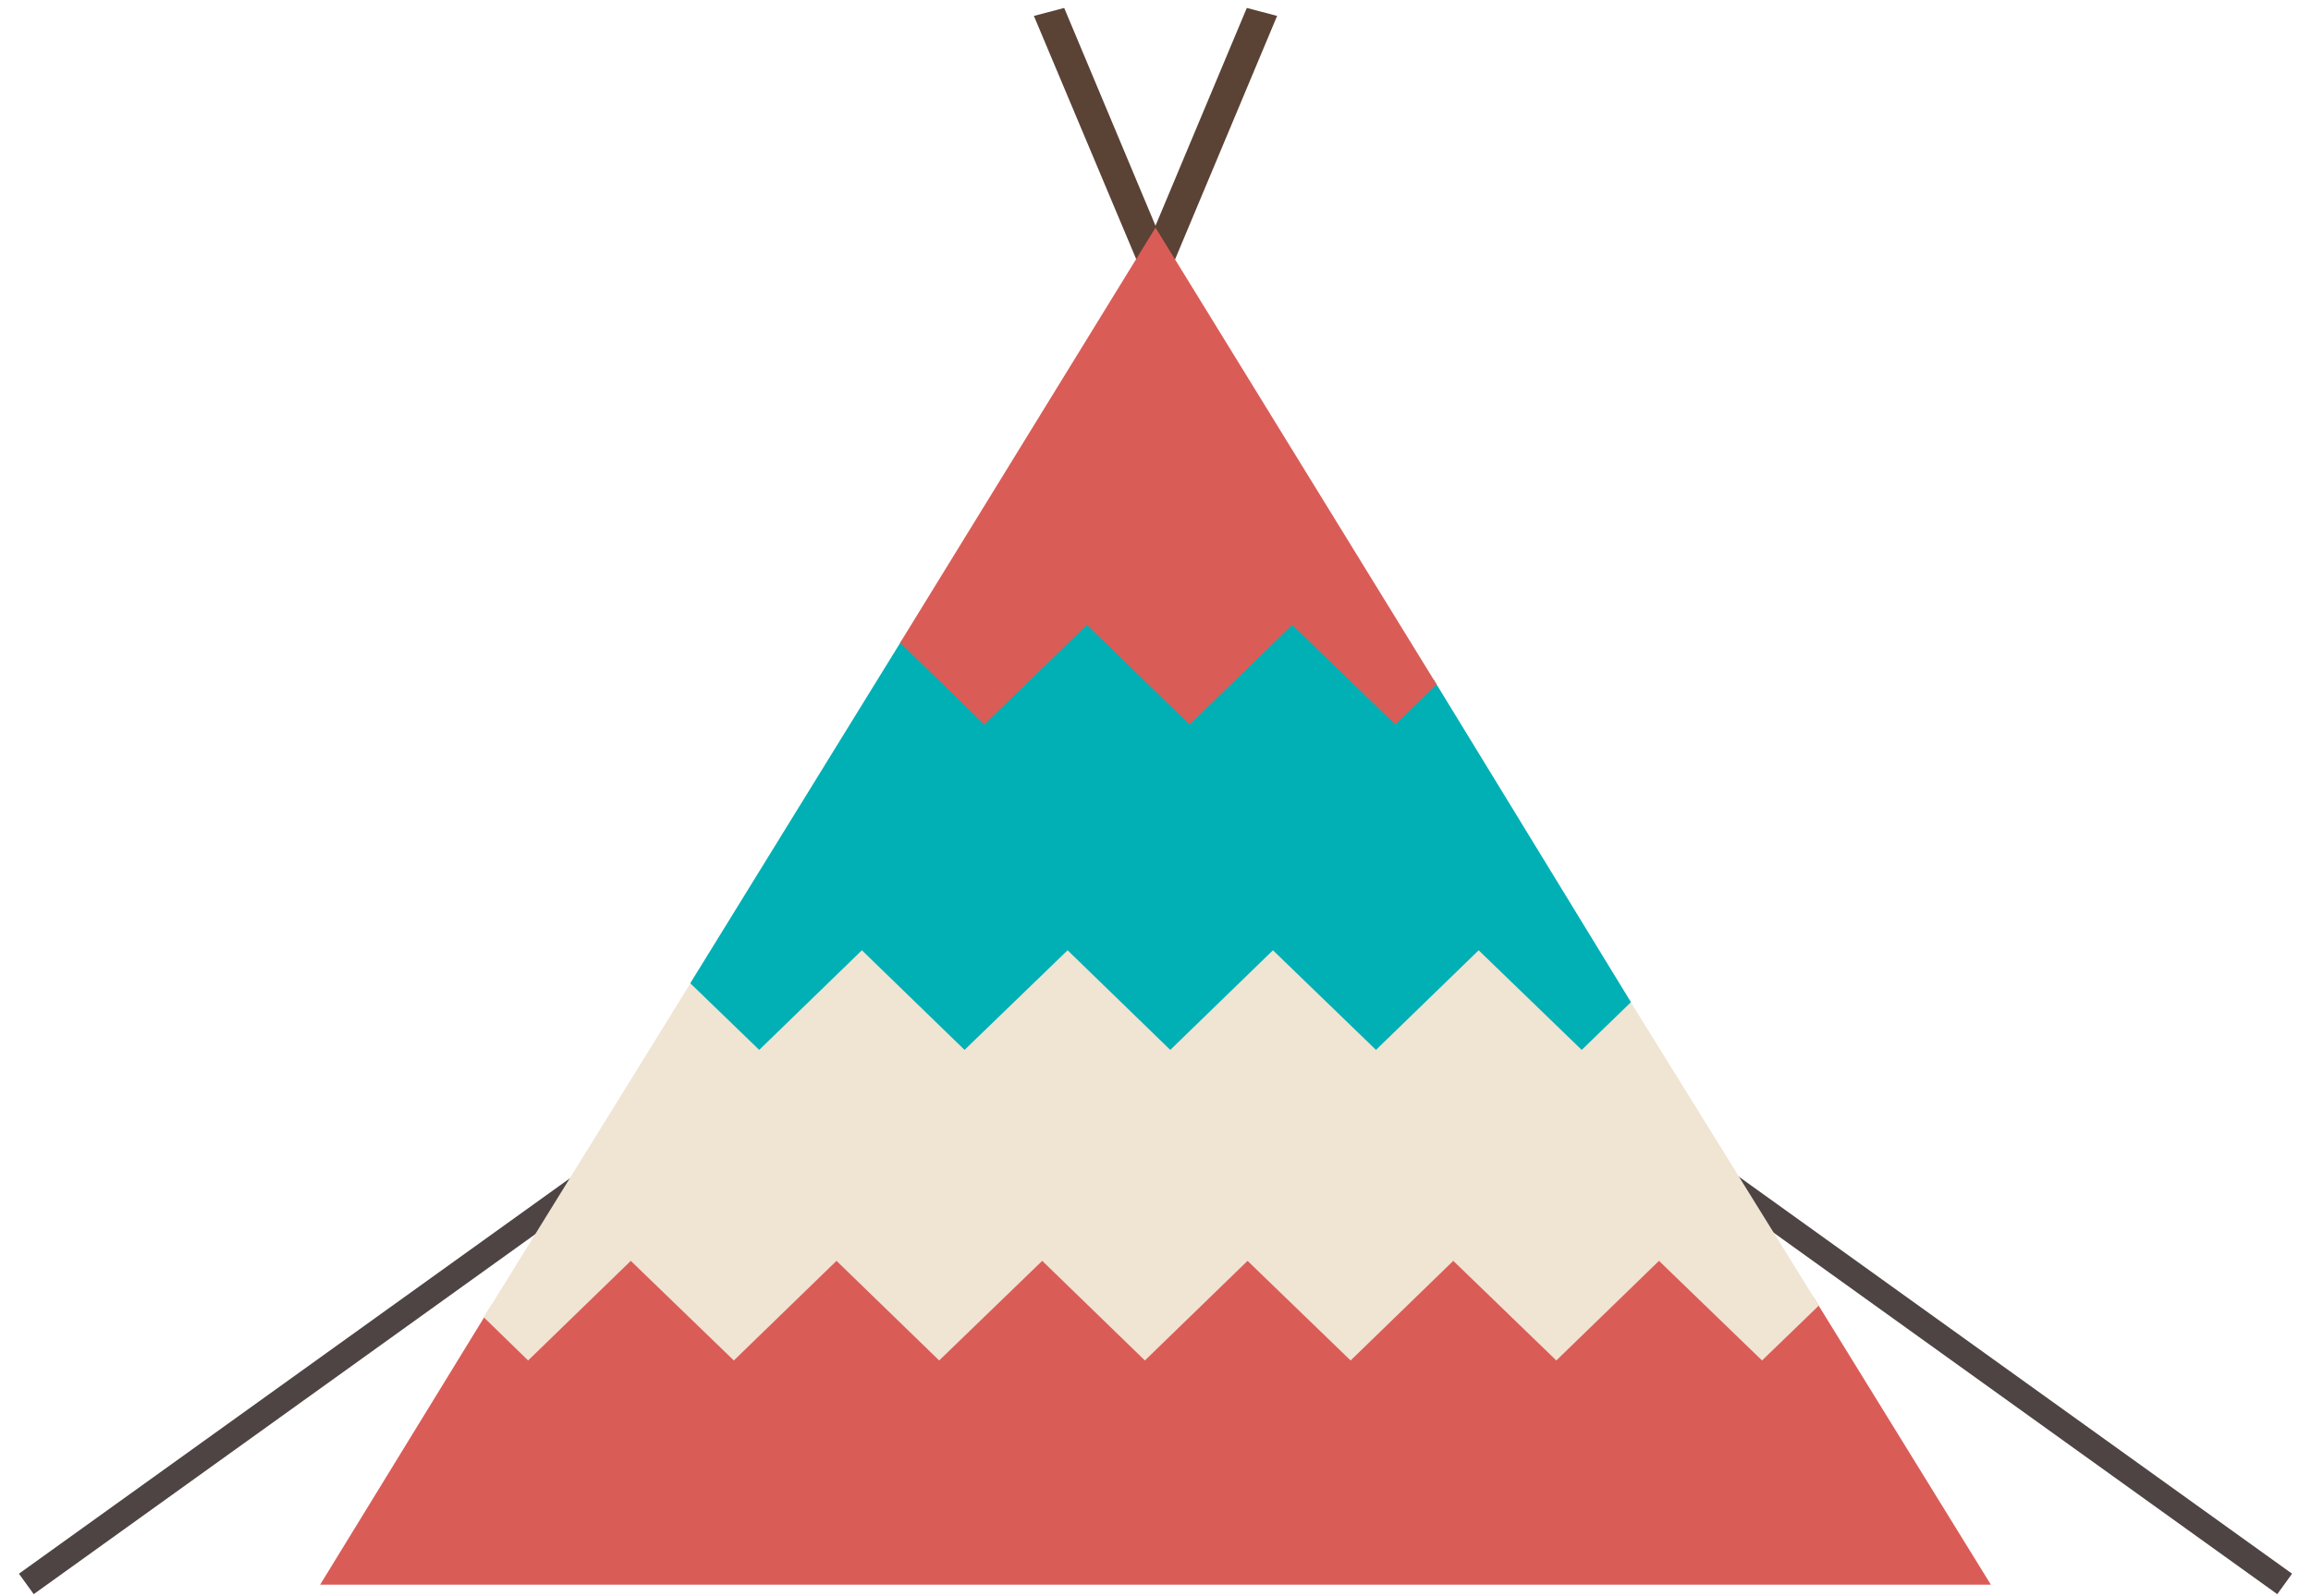 <?xml version="1.0" encoding="utf-8"?>
<!-- Generator: Adobe Illustrator 27.5.0, SVG Export Plug-In . SVG Version: 6.00 Build 0)  -->
<svg version="1.1" id="レイヤー_1" xmlns="http://www.w3.org/2000/svg" xmlns:xlink="http://www.w3.org/1999/xlink" x="0px"
	 y="0px" viewBox="0 0 610 421.5" style="enable-background:new 0 0 610 421.5;" xml:space="preserve">
<style type="text/css">
	.st0{fill:#4D4443;}
	.st1{fill:#DA5C57;}
	.st2{fill:#F0E4D3;}
	.st3{fill:#5A4235;}
	.st4{fill:#00B0B5;}
</style>
<g>
	<g>
		<g>
			<polygon class="st0" points="8.9,420.9 5,415.5 167.7,298.7 171.6,304.1 			"/>
			<polygon class="st0" points="601.1,420.9 438.4,304.1 442.3,298.7 605,415.5 			"/>
		</g>
		<g>
			<g>
				<polygon class="st1" points="478.8,342.7 461.2,325.9 451.8,310.3 183.9,305 161.1,312.3 158.4,326 129.7,344.7 84.5,418.4 
					525.5,418.4 				"/>
				<polygon class="st2" points="427.6,260 425.7,266.5 410.7,245.1 200.3,243.6 186.3,259.4 184.3,256.3 127.7,347.8 139.4,359.2 
					166.5,332.9 193.7,359.2 220.8,332.9 247.9,359.2 275.1,332.9 302.2,359.2 329.3,332.9 356.5,359.2 383.6,332.9 410.8,359.2 
					437.9,332.9 465.1,359.2 480.1,344.7 				"/>
			</g>
			<polygon class="st3" points="337.1,4.2 329.1,2.1 305,59.6 280.9,2.1 272.9,4.2 301.2,71.5 308.9,71.5 			"/>
		</g>
	</g>
	<polygon class="st4" points="378.4,179.4 378.2,179.9 338.5,147.1 252.7,162.9 238,169.1 182.2,259.6 200.4,277.2 227.5,250.9 
		254.6,277.2 281.8,250.9 308.9,277.2 336,250.9 363.2,277.2 390.3,250.9 417.5,277.2 430.5,264.6 	"/>
	<polygon class="st1" points="341.1,165 314,191.3 286.9,165 259.8,191.3 237.6,169.7 305,60.1 379.2,180.7 368.3,191.3 	"/>
</g>
</svg>
